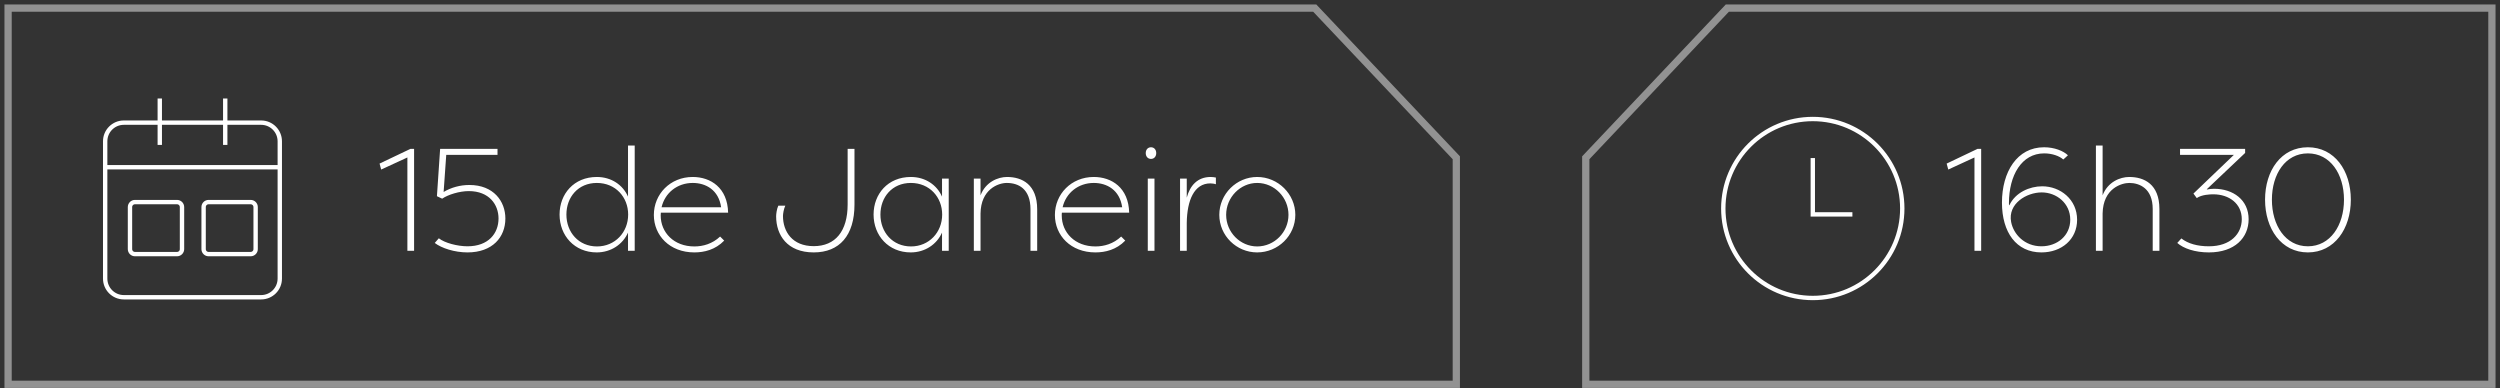 <svg xmlns="http://www.w3.org/2000/svg" width="309" height="48" viewBox="0 0 309 48" fill="none"><rect x="0" y="0" width="309" height="48" fill="#333333" stroke="none"/><path d="M180 19.5V47.5H1L1 1H162.5L180 19.5Z" stroke="#F3F3F3" stroke-opacity="0.5" stroke-width="0.896" stroke-miterlimit="10"></path><path d="M32.276 15.159H15.305C14.032 15.159 13 16.191 13 17.464V34.435C13 35.708 14.032 36.74 15.305 36.74H32.276C33.549 36.74 34.581 35.708 34.581 34.435V17.464C34.581 16.191 33.549 15.159 32.276 15.159Z" stroke="white" stroke-width="0.54" stroke-miterlimit="10"></path><path d="M13 20.67H34.662" stroke="white" stroke-width="0.54" stroke-miterlimit="10"></path><path d="M19.748 12.174V17.912" stroke="white" stroke-width="0.54" stroke-miterlimit="10"></path><path d="M27.839 12.174V17.912" stroke="white" stroke-width="0.54" stroke-miterlimit="10"></path><path d="M21.88 24.978H16.681C16.341 24.978 16.066 25.253 16.066 25.593V30.792C16.066 31.132 16.341 31.407 16.681 31.407H21.88C22.219 31.407 22.495 31.132 22.495 30.792V25.593C22.495 25.253 22.219 24.978 21.88 24.978Z" stroke="white" stroke-width="0.54" stroke-miterlimit="10"></path><path d="M30.981 24.978H25.782C25.442 24.978 25.167 25.253 25.167 25.593V30.792C25.167 31.132 25.442 31.407 25.782 31.407H30.981C31.32 31.407 31.596 31.132 31.596 30.792V25.593C31.596 25.253 31.32 24.978 30.981 24.978Z" stroke="white" stroke-width="0.54" stroke-miterlimit="10"></path><path d="M47.113 20.956L46.915 20.218L50.731 18.4H51.181V31H50.353V19.462L47.113 20.956ZM53.734 30.028L54.238 29.452C54.958 30.028 56.542 30.442 57.784 30.442C60.376 30.442 61.618 28.84 61.618 27.004C61.618 25.294 60.466 23.62 57.946 23.62C56.794 23.62 55.39 24.052 54.652 24.556L54.004 24.25L54.4 18.4H61.492V19.138H55.156L54.832 23.728C55.768 23.17 56.866 22.864 58.018 22.864C61.006 22.864 62.464 24.88 62.464 27.004C62.464 29.326 60.862 31.198 57.784 31.198C56.182 31.198 54.58 30.676 53.734 30.028ZM77.622 31V28.75C76.974 30.208 75.516 31.198 73.752 31.198C71.016 31.198 69.162 29.128 69.162 26.518C69.162 23.98 70.926 21.874 73.77 21.874C75.57 21.874 76.992 22.864 77.622 24.304V17.986H78.45V31H77.622ZM73.788 30.46C76.02 30.46 77.64 28.714 77.64 26.518C77.64 24.376 76.092 22.612 73.77 22.612C71.448 22.612 70.008 24.376 70.008 26.518C70.008 28.714 71.52 30.46 73.788 30.46ZM89.006 29.236C89.168 29.416 89.348 29.56 89.51 29.74C88.412 30.874 87.044 31.198 85.82 31.198C82.778 31.198 80.816 29.11 80.816 26.572C80.816 23.998 82.832 21.874 85.622 21.874C87.836 21.874 89.924 23.206 89.996 26.284H81.68C81.662 26.392 81.662 26.5 81.662 26.626C81.662 28.75 83.3 30.46 85.82 30.46C86.9 30.46 88.052 30.136 89.006 29.236ZM85.622 22.612C83.714 22.612 82.184 23.836 81.77 25.618H89.132C88.826 23.476 87.242 22.612 85.622 22.612ZM105.614 18.4V25.276C105.614 29.11 103.76 31.198 100.574 31.198C97.298 31.198 95.93 29.056 95.93 26.734C95.93 26.482 96.002 25.834 96.2 25.42H97.064C96.866 25.834 96.776 26.446 96.776 26.698C96.776 28.624 97.928 30.424 100.574 30.424C103.256 30.424 104.768 28.57 104.768 25.276V18.4H105.614ZM116.434 31V28.75C115.786 30.208 114.328 31.198 112.564 31.198C109.828 31.198 107.974 29.128 107.974 26.518C107.974 23.98 109.738 21.874 112.582 21.874C114.382 21.874 115.804 22.864 116.434 24.304V22.072H117.262V31H116.434ZM112.6 30.46C114.832 30.46 116.452 28.714 116.452 26.518C116.452 24.376 114.904 22.612 112.582 22.612C110.26 22.612 108.82 24.376 108.82 26.518C108.82 28.714 110.332 30.46 112.6 30.46ZM127.368 31V25.87C127.368 23.314 125.856 22.612 124.434 22.612C123.372 22.612 121.23 23.404 121.194 26.392V31H120.366V22.072H121.194V24.142C121.824 22.486 123.354 21.874 124.47 21.874C126.342 21.874 128.196 22.81 128.196 25.87V31H127.368ZM138.576 29.236C138.738 29.416 138.918 29.56 139.08 29.74C137.982 30.874 136.614 31.198 135.39 31.198C132.348 31.198 130.386 29.11 130.386 26.572C130.386 23.998 132.402 21.874 135.192 21.874C137.406 21.874 139.494 23.206 139.566 26.284H131.25C131.232 26.392 131.232 26.5 131.232 26.626C131.232 28.75 132.87 30.46 135.39 30.46C136.47 30.46 137.622 30.136 138.576 29.236ZM135.192 22.612C133.284 22.612 131.754 23.836 131.34 25.618H138.702C138.396 23.476 136.812 22.612 135.192 22.612ZM142.694 22.072V31H141.866V22.072H142.694ZM141.614 18.922C141.614 18.49 141.884 18.202 142.262 18.202C142.64 18.202 142.91 18.49 142.91 18.922C142.91 19.354 142.64 19.642 142.262 19.642C141.884 19.642 141.614 19.354 141.614 18.922ZM146.683 22.072V24.43C147.079 22.936 148.015 21.874 149.635 21.874C149.851 21.874 150.103 21.91 150.283 21.946V22.774C150.085 22.702 149.779 22.666 149.599 22.666C147.601 22.666 146.719 24.754 146.683 27.562V31H145.855V22.072H146.683ZM150.706 26.554C150.706 23.98 152.83 21.874 155.386 21.874C157.978 21.874 160.102 23.998 160.102 26.554C160.102 29.11 157.978 31.198 155.386 31.198C152.83 31.198 150.706 29.128 150.706 26.554ZM151.552 26.554C151.552 28.714 153.298 30.46 155.386 30.46C157.51 30.46 159.256 28.696 159.256 26.554C159.256 24.394 157.51 22.612 155.386 22.612C153.298 22.612 151.552 24.394 151.552 26.554Z" fill="white"></path><path d="M196 19.5V47.5H308L308 1H213.5L196 19.5Z" stroke="#F3F3F3" stroke-opacity="0.5" stroke-width="0.896" stroke-miterlimit="10"></path><path d="M224.061 36.831C230.169 36.831 235.121 31.879 235.121 25.77C235.121 19.662 230.169 14.71 224.061 14.71C217.952 14.71 213 19.662 213 25.77C213 31.879 217.952 36.831 224.061 36.831Z" stroke="white" stroke-width="0.54" stroke-miterlimit="10"></path><path d="M224.061 19.535V26.499H228.957" stroke="white" stroke-width="0.54" stroke-miterlimit="10"></path><path d="M240.804 20.956L240.606 20.218L244.422 18.4H244.872V31H244.044V19.462L240.804 20.956ZM248.324 25.366H248.36C249.098 23.782 250.88 23.026 252.41 23.026C254.66 23.026 256.73 24.646 256.73 27.166C256.73 29.578 254.822 31.198 252.32 31.198C249.224 31.198 247.442 28.732 247.442 25.042C247.442 21.244 249.314 18.202 252.644 18.202C253.922 18.202 255.038 18.652 255.596 19.192C255.398 19.372 255.218 19.552 255.02 19.714C254.552 19.282 253.634 18.958 252.662 18.958C249.872 18.958 248.306 21.676 248.306 25.096C248.306 25.15 248.306 25.312 248.324 25.366ZM248.576 27.436C248.864 28.948 250.232 30.442 252.32 30.442C254.282 30.442 255.884 29.128 255.884 27.148C255.884 25.114 254.174 23.782 252.356 23.782C250.484 23.782 248.144 25.168 248.576 27.436ZM266.075 31V25.834C266.075 23.296 264.455 22.612 263.177 22.612C262.277 22.612 259.937 23.242 259.883 26.392V31H259.055V17.986H259.883V24.142C260.513 22.486 262.043 21.874 263.177 21.874C265.031 21.874 266.903 22.774 266.903 25.834V31H266.075ZM273.016 30.442C275.716 30.442 277.084 28.876 277.084 27.094C277.084 25.168 275.518 24.016 273.556 24.016C273.196 24.016 272.116 24.052 271.522 24.484L271.108 23.926L276.112 19.138H269.452V18.4H277.498V18.904L272.764 23.386L272.782 23.422C273.052 23.368 273.358 23.332 273.664 23.332C276.004 23.332 277.93 24.7 277.93 27.094C277.93 29.38 276.22 31.198 273.016 31.198C271.288 31.198 269.884 30.712 269.11 30.028L269.614 29.47C270.442 30.118 271.612 30.442 273.016 30.442ZM290.563 24.682C290.563 28.264 288.547 31.198 285.253 31.198C281.959 31.198 279.961 28.264 279.961 24.682C279.961 21.082 281.959 18.202 285.253 18.202C288.547 18.202 290.563 21.082 290.563 24.682ZM289.717 24.682C289.717 21.514 288.025 18.958 285.253 18.958C282.481 18.958 280.807 21.514 280.807 24.682C280.807 27.85 282.481 30.442 285.253 30.442C288.025 30.442 289.717 27.85 289.717 24.682Z" fill="white"></path></svg>